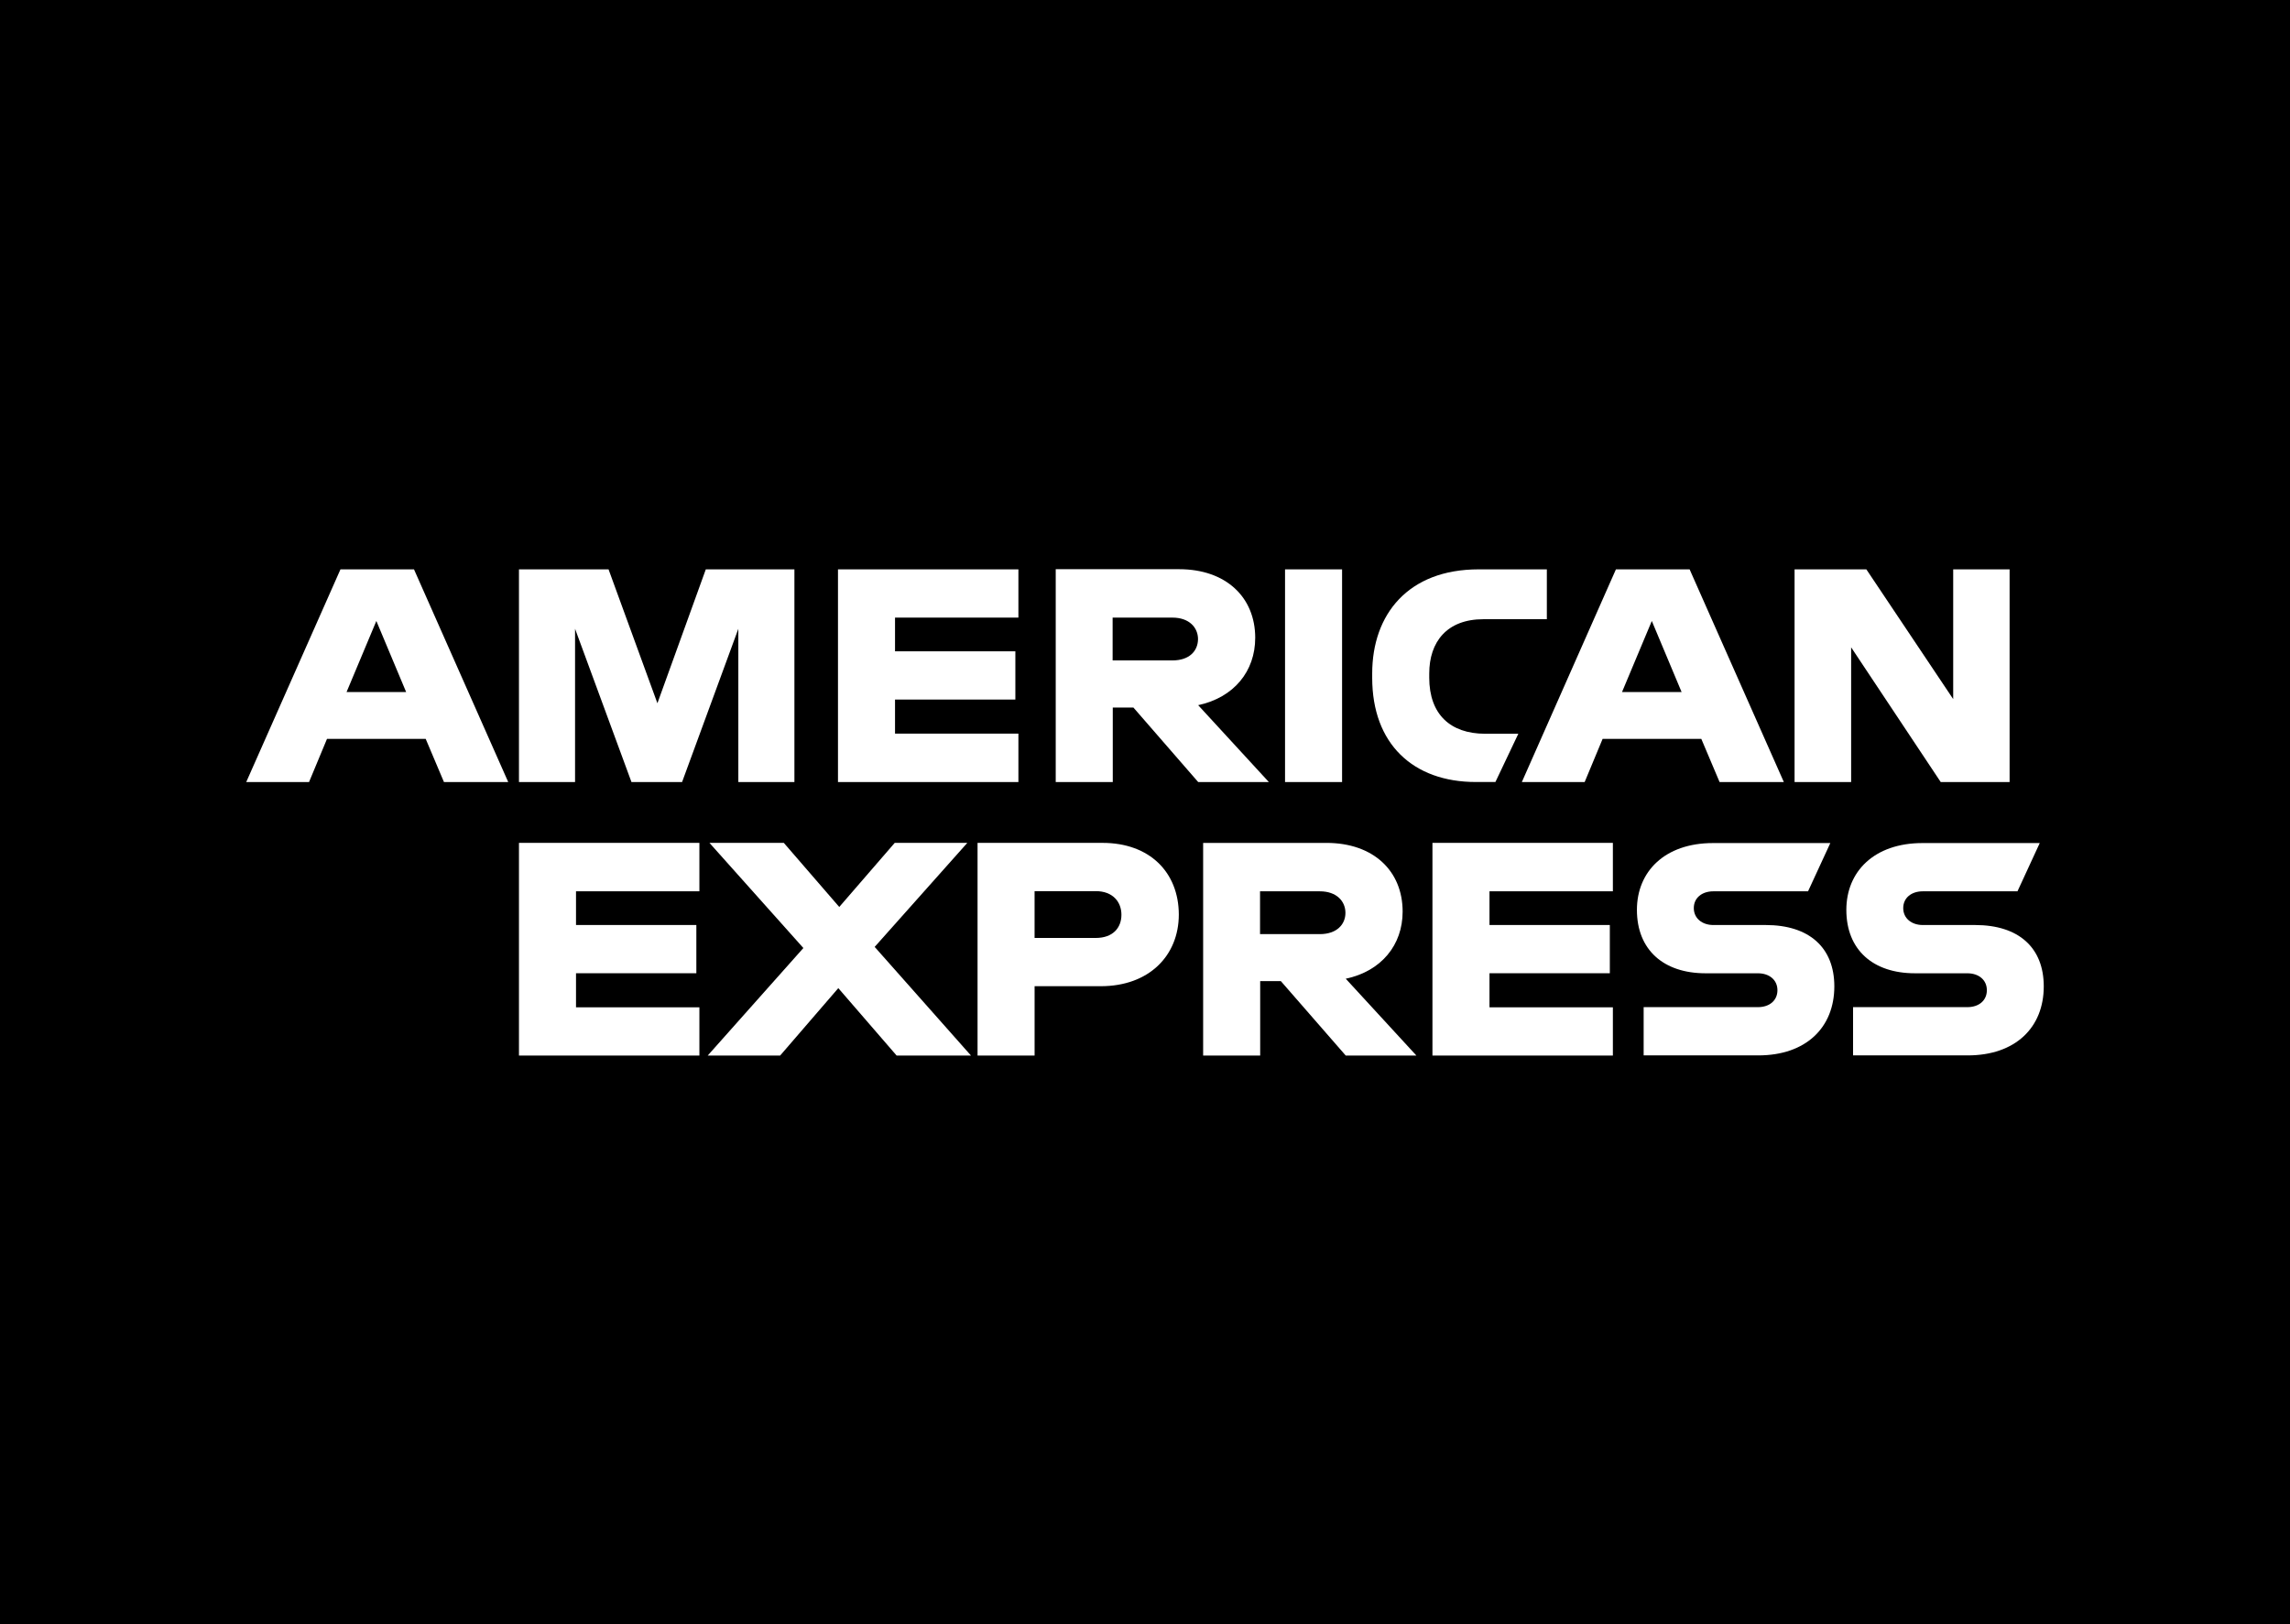 <svg xmlns="http://www.w3.org/2000/svg" fill="none" viewBox="0 0 1080 766" height="766" width="1080">
<rect fill="black" height="766" width="1080"></rect>
<g clip-path="url(#clip0_1040_99)">
<path fill="white" d="M632.946 268.528H606.043V368.829H632.946V268.528Z"></path>
<path fill="white" d="M552.917 311.48H524.732V291.286H552.917C560.925 291.286 565.006 296.032 565.006 301.46C564.932 307.036 560.925 311.48 552.917 311.48ZM591.983 300.858C591.983 281.641 578.156 268.455 556.086 268.455H497.897V368.829H524.8V333.716H534.546L565.074 368.829H598.401L565.074 332.584C581.929 328.97 591.977 316.607 591.977 300.858"></path>
<path fill="white" d="M674.053 319.545V317.664C674.053 302.745 682.363 292.042 699.594 292.042H729.517V268.528H697.325C664.153 268.528 647.151 289.706 647.151 317.658V319.693C647.151 350.817 666.421 368.823 696.043 368.823H705.259L716.066 346.065H700.272C684.102 345.991 674.047 337.022 674.047 319.539"></path>
<path fill="white" d="M163.438 326.405L177.493 292.872L191.549 326.405H163.438ZM160.565 268.534L116.13 368.835H145.751L154.215 348.487H200.765L209.377 368.835H239.683L195.248 268.534H160.559H160.565Z"></path>
<path fill="white" d="M310.044 331.68L287.001 268.528H244.754V368.829H271.207V296.56L297.807 368.829H321.683L348.21 296.56V368.829H374.657V268.528H332.866L310.044 331.68Z"></path>
<path fill="white" d="M395.205 368.829H480.297V345.997H422.108V329.947H478.86V307.189H422.108V291.286H480.297V268.528H395.205V368.829Z"></path>
<path fill="white" d="M764.965 326.405L779.02 292.872L793.076 326.405H764.965ZM762.092 268.534L717.73 368.835H747.352L755.816 348.487H802.366L810.978 368.835H841.284L796.849 268.534H762.086H762.092Z"></path>
<path fill="white" d="M921.158 329.719L880.199 268.528H846.349V368.829H873.024V305.302L915.264 368.829H947.759V268.528H921.158V329.719Z"></path>
<path fill="white" d="M832.749 436.272H808.041C802.751 436.272 798.824 433.106 798.824 428.286C798.824 423.467 802.677 420.375 808.041 420.375H852.704L863.209 397.617H807.893C785.071 397.617 771.995 411.105 771.995 429.116C771.995 448.032 784.615 459.036 804.342 459.036H829.05C834.493 459.036 838.266 462.201 838.266 467.021C838.266 471.841 834.561 475.006 829.05 475.006H775.17V497.764H829.204C851.798 497.764 865.101 484.578 865.101 465.207C865.101 446.974 853.314 436.272 832.755 436.272"></path>
<path fill="white" d="M622.439 440.568H594.254V420.374H622.439C630.447 420.374 634.528 425.12 634.528 430.548C634.528 435.976 630.447 440.568 622.439 440.568ZM661.505 429.946C661.505 410.729 647.677 397.543 625.608 397.543H567.419V497.843H594.322V462.73H604.068L634.676 497.843H668.003L634.676 461.599C651.45 458.058 661.505 445.701 661.505 429.952"></path>
<path fill="white" d="M675.565 497.838H760.657V475.08H702.468V459.029H759.22V436.272H702.468V420.375H760.657V397.537H675.565V497.838Z"></path>
<path fill="white" d="M516.795 442.376H487.925V420.295H516.795C524.803 420.295 528.884 425.342 528.884 431.446C528.884 437.551 524.877 442.37 516.795 442.37M519.97 397.531H461.029V497.832H487.932V465.128H519.144C541.811 465.128 555.947 450.81 555.947 431.293C555.873 411.326 542.119 397.531 519.976 397.531"></path>
<path fill="white" d="M931.517 436.272H906.808C901.519 436.272 897.592 433.106 897.592 428.286C897.592 423.467 901.445 420.375 906.808 420.375H951.472L961.976 397.617H906.66C883.839 397.617 870.763 411.105 870.763 429.116C870.763 448.032 883.382 459.036 903.109 459.036H927.818C933.261 459.036 937.034 462.201 937.034 467.021C937.034 471.841 933.329 475.006 927.818 475.006H873.938V497.764H927.972C950.566 497.764 963.869 484.578 963.869 465.207C963.869 446.974 952.082 436.272 931.523 436.272"></path>
<path fill="white" d="M244.754 497.838H329.845V475.08H271.657V459.029H328.409V436.272H271.657V420.375H329.845V397.537H244.754V497.838Z"></path>
<path fill="white" d="M456.19 397.537H421.958L395.807 427.758L369.662 397.537H334.597L378.885 447.122L333.765 497.838H367.924L395.357 466.037L422.864 497.838H457.929L412.507 446.593L456.19 397.537Z"></path>
</g>
<defs>
<clipPath id="clip0_1040_99">
<rect transform="translate(116.129 268.455)" fill="white" height="229.389" width="847.742"></rect>
</clipPath>
</defs>
</svg>
